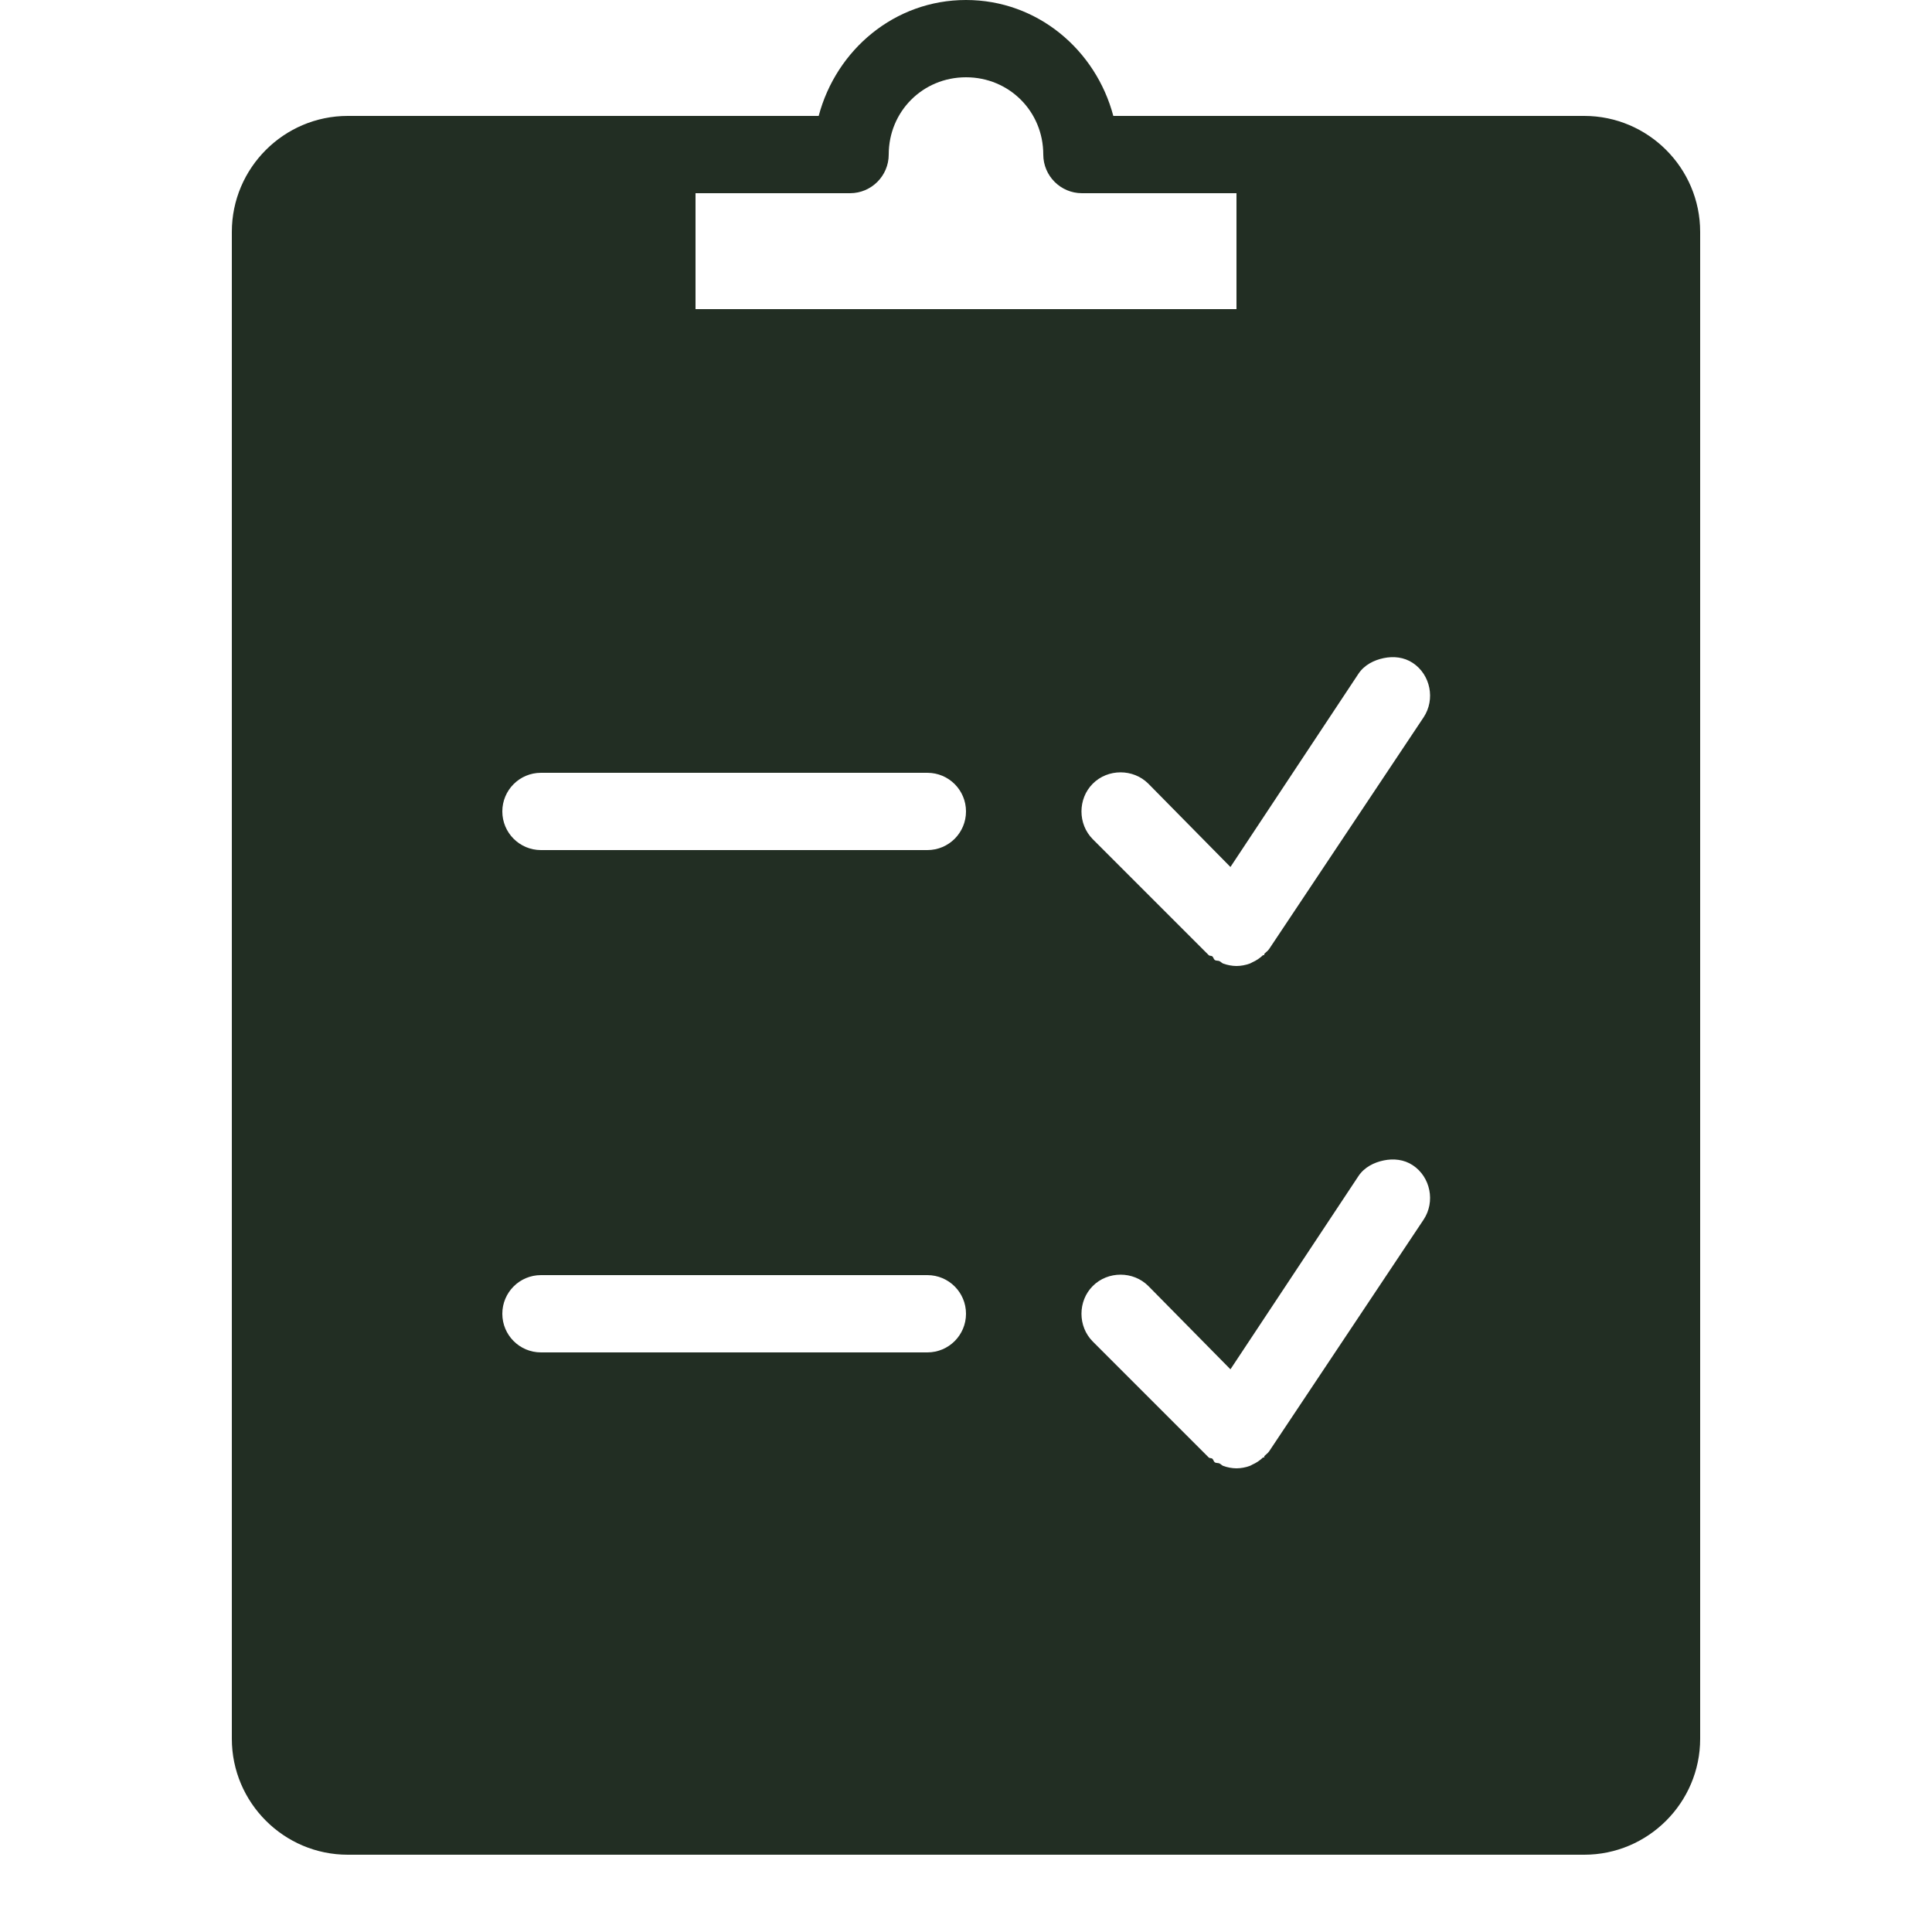 <svg width="48" height="48" viewBox="0 0 48 48" fill="none" xmlns="http://www.w3.org/2000/svg">
<path d="M24 0C22.226 0 20.775 1.238 20.34 2.88H8.64C7.054 2.88 5.76 4.174 5.76 5.76V43.2C5.76 44.786 7.054 46.08 8.64 46.08H39.36C40.946 46.08 42.24 44.786 42.24 43.2V5.76C42.24 4.174 40.946 2.88 39.36 2.88H31.74C31.721 2.88 31.699 2.88 31.68 2.88H27.66C27.225 1.238 25.774 0 24 0ZM24 1.92C25.073 1.92 25.92 2.768 25.92 3.84C25.92 4.369 26.351 4.8 26.88 4.8H30.72V7.68H17.28V4.8H21.12C21.649 4.8 22.08 4.369 22.08 3.84C22.08 2.768 22.927 1.92 24 1.92ZM34.38 16.35C34.62 16.301 34.879 16.324 35.1 16.47C35.542 16.762 35.663 17.378 35.37 17.82L31.53 23.58C31.5 23.625 31.444 23.663 31.41 23.7C31.399 23.711 31.421 23.719 31.41 23.73C31.406 23.734 31.384 23.726 31.38 23.73C31.297 23.809 31.211 23.865 31.11 23.91C31.087 23.921 31.073 23.933 31.05 23.94C30.949 23.977 30.829 24 30.72 24C30.611 24 30.495 23.977 30.39 23.94C30.36 23.929 30.33 23.895 30.3 23.88C30.262 23.861 30.218 23.876 30.18 23.85C30.154 23.831 30.146 23.782 30.12 23.76C30.094 23.741 30.052 23.753 30.03 23.73L27.15 20.85C26.775 20.475 26.775 19.845 27.15 19.47C27.525 19.095 28.155 19.095 28.53 19.47L30.57 21.54L33.75 16.74C33.896 16.519 34.14 16.399 34.38 16.35ZM13.44 19.2H23.04C23.573 19.2 24 19.631 24 20.16C24 20.689 23.573 21.12 23.04 21.12H13.44C12.908 21.12 12.48 20.689 12.48 20.16C12.48 19.631 12.908 19.2 13.44 19.2ZM34.38 28.83C34.62 28.781 34.879 28.804 35.1 28.95C35.542 29.242 35.663 29.858 35.37 30.3L31.53 36.06C31.5 36.105 31.444 36.142 31.41 36.18C31.399 36.191 31.421 36.199 31.41 36.21C31.406 36.214 31.384 36.206 31.38 36.21C31.297 36.289 31.211 36.345 31.11 36.39C31.087 36.401 31.073 36.413 31.05 36.42C30.949 36.458 30.829 36.48 30.72 36.48C30.611 36.48 30.495 36.458 30.39 36.42C30.36 36.409 30.33 36.375 30.3 36.36C30.262 36.341 30.218 36.356 30.18 36.33C30.154 36.311 30.146 36.263 30.12 36.24C30.094 36.221 30.052 36.233 30.03 36.21L27.15 33.33C26.775 32.955 26.775 32.325 27.15 31.95C27.525 31.575 28.155 31.575 28.53 31.95L30.57 34.02L33.75 29.22C33.896 28.999 34.14 28.879 34.38 28.83ZM13.44 31.68H23.04C23.573 31.68 24 32.111 24 32.64C24 33.169 23.573 33.6 23.04 33.6H13.44C12.908 33.6 12.48 33.169 12.48 32.64C12.48 32.111 12.908 31.68 13.44 31.68Z" fill="#222E23"/>
</svg>
